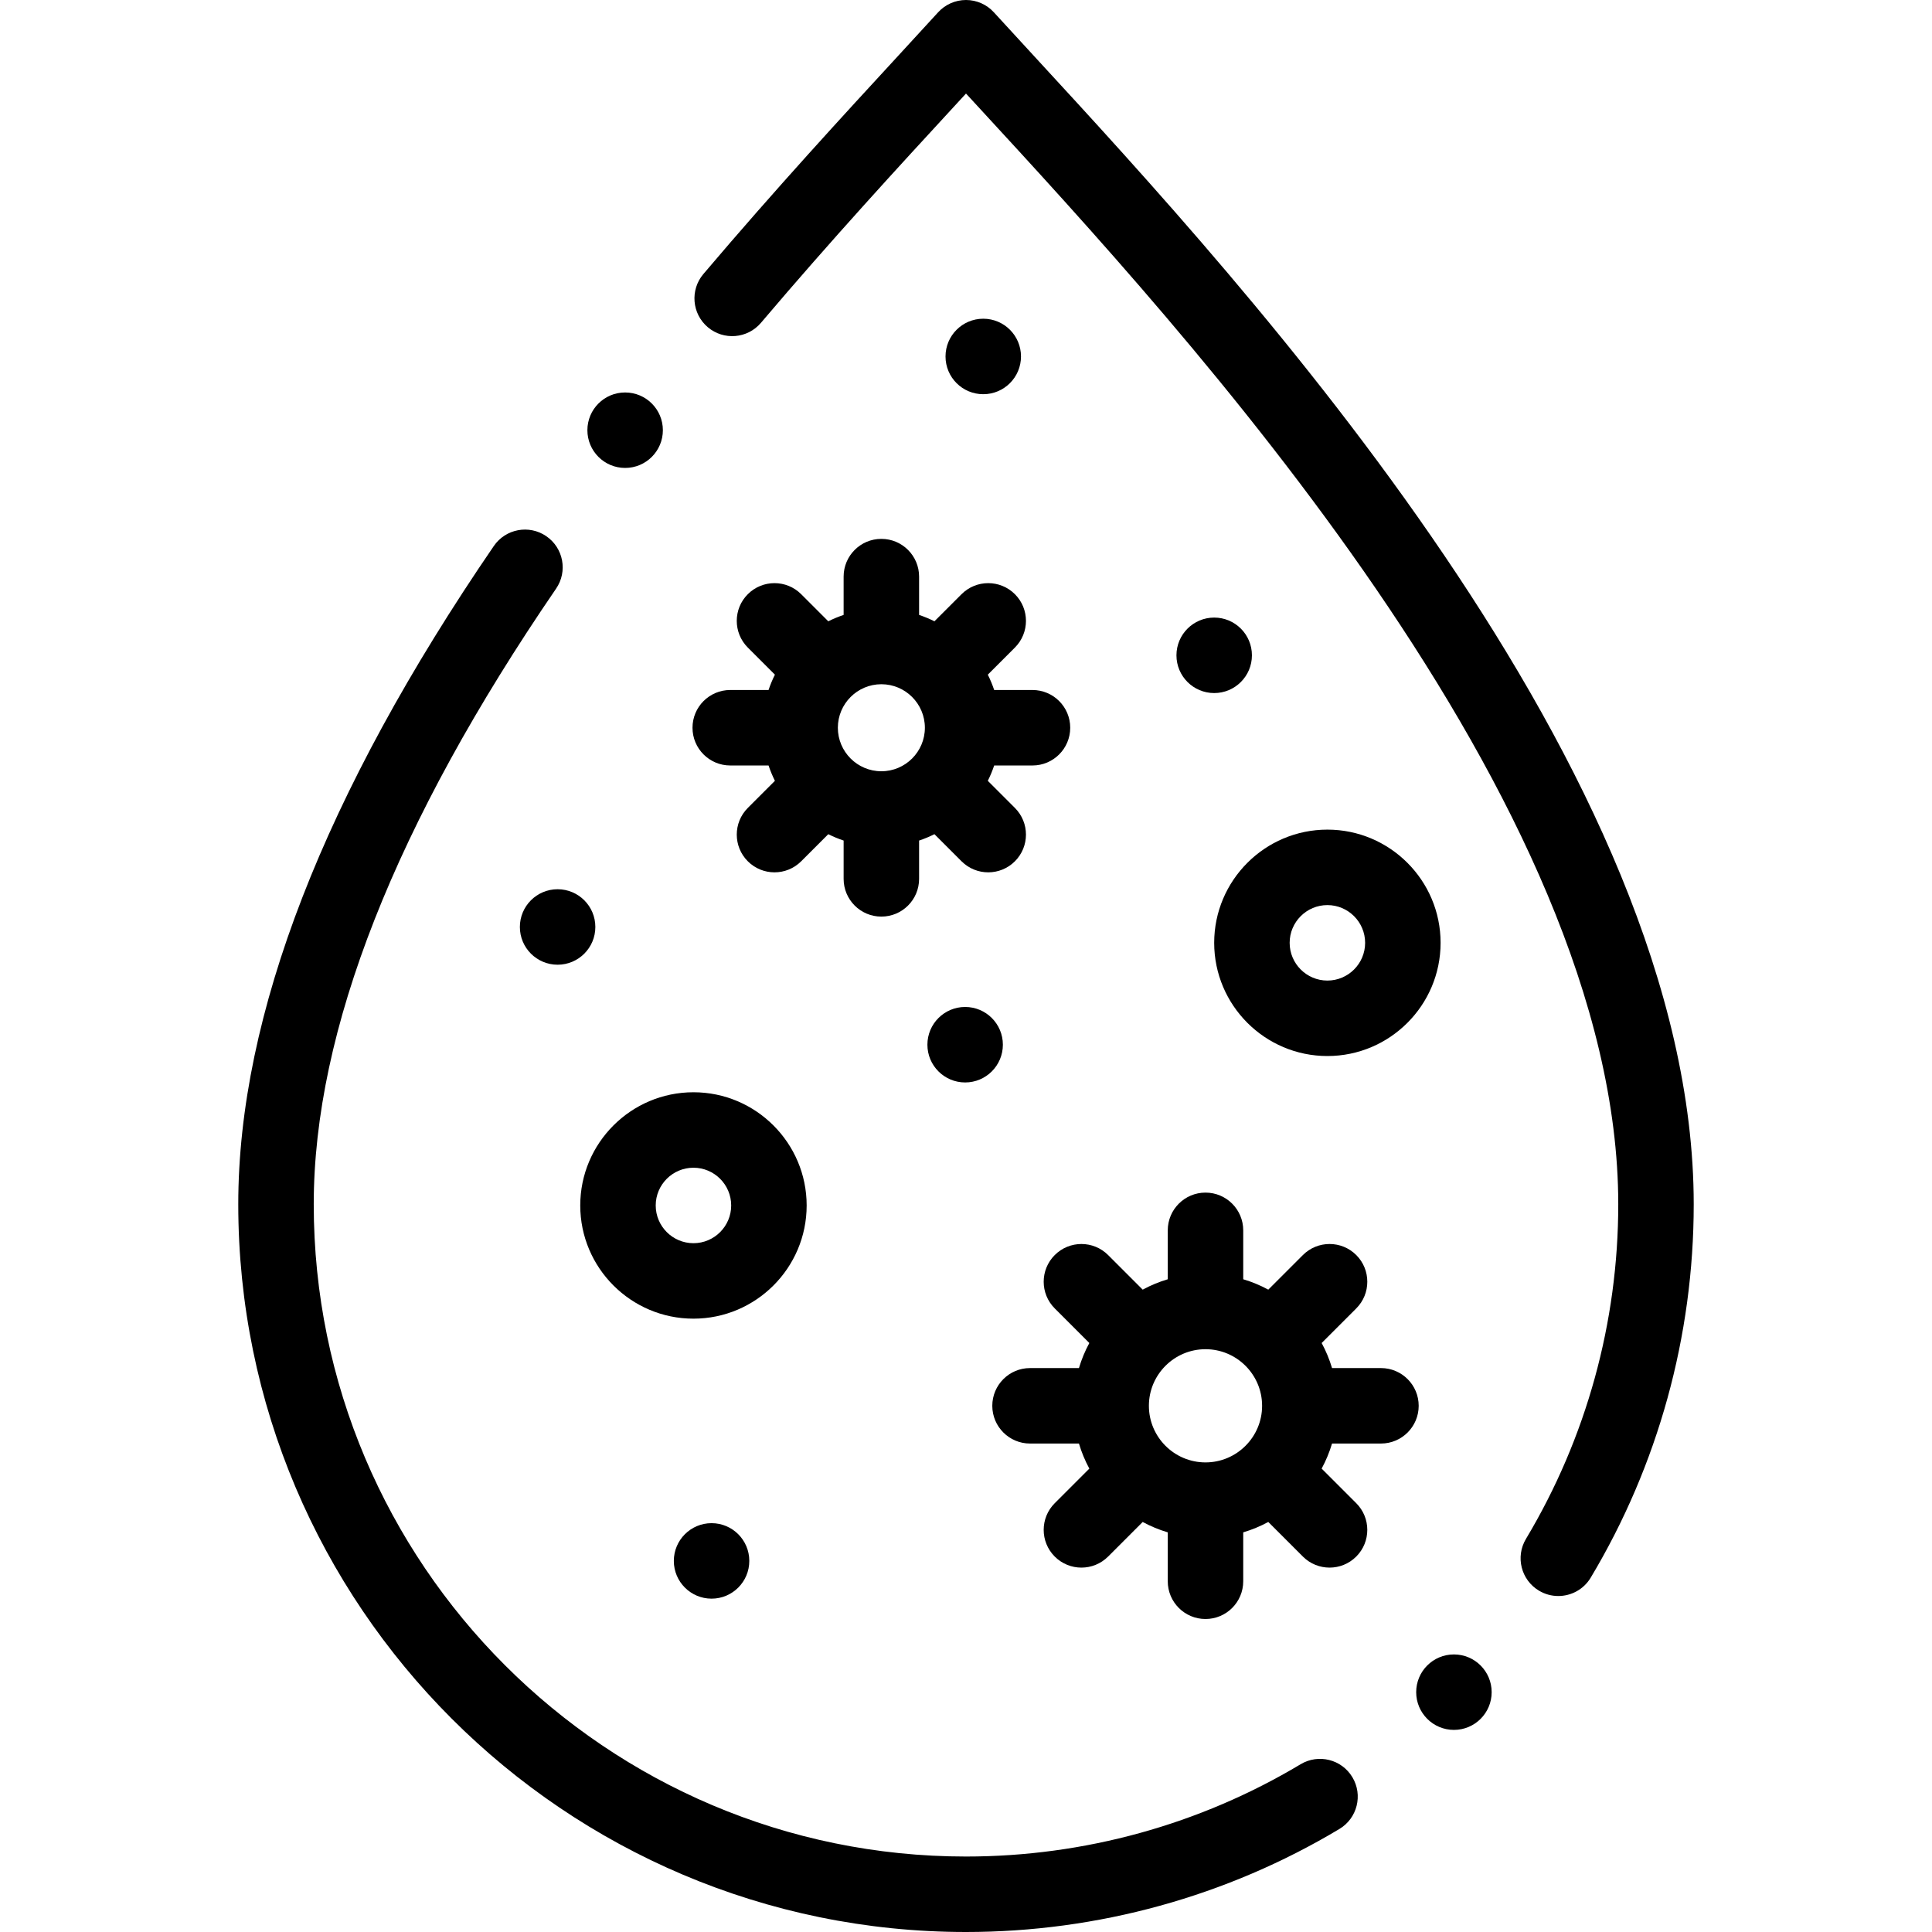 <svg id="Capa_1" enable-background="new 0 0 512 512" height="512" viewBox="0 0 512 512" width="512" xmlns="http://www.w3.org/2000/svg"><path d="m344.68 467.54c-26.713 16.002-57.378 24.46-88.68 24.46-95.313 0-172.856-77.543-172.856-172.855 0-46.001 21.609-100.893 64.228-163.151 3.119-4.558 1.954-10.78-2.604-13.9-4.559-3.121-10.78-1.954-13.9 2.604-44.938 65.647-67.724 124.34-67.724 174.448 0 106.339 86.515 192.854 192.856 192.854 34.922 0 69.141-9.441 98.957-27.304 4.738-2.838 6.278-8.979 3.439-13.717-2.837-4.737-8.978-6.278-13.716-3.439z"/><path d="m274.025 14.843c-3.84-4.168-7.403-8.037-10.638-11.582-1.894-2.077-4.575-3.261-7.387-3.261s-5.493 1.184-7.388 3.261c-3.227 3.537-6.782 7.397-10.612 11.555-14.456 15.692-32.447 35.223-51.591 57.797-3.571 4.212-3.053 10.522 1.159 14.095 4.212 3.57 10.521 3.053 14.095-1.159 18.878-22.261 36.715-41.624 51.047-57.182 1.12-1.217 2.218-2.408 3.29-3.573 1.081 1.174 2.187 2.375 3.316 3.601 55.03 59.733 169.54 184.03 169.54 290.751 0 31.295-8.458 61.958-24.459 88.676-2.838 4.738-1.297 10.879 3.441 13.717 1.609.964 3.38 1.423 5.128 1.422 3.399 0 6.715-1.734 8.589-4.863 17.86-29.821 27.301-64.038 27.301-98.951 0-114.531-118.083-242.707-174.831-304.304z"/><path d="m365.969 362.553h-12.963c-.694-2.322-1.616-4.547-2.752-6.641l9.168-9.168c3.905-3.905 3.905-10.237 0-14.143-3.906-3.904-10.236-3.904-14.143 0l-9.168 9.168c-2.094-1.137-4.319-2.059-6.642-2.753v-12.963c0-5.522-4.478-10-10-10s-10 4.478-10 10v12.963c-2.323.694-4.547 1.616-6.641 2.753l-9.167-9.167c-3.906-3.904-10.236-3.904-14.143 0-3.905 3.905-3.905 10.237 0 14.143l9.167 9.167c-1.137 2.094-2.059 4.319-2.753 6.641h-12.963c-5.522 0-10 4.478-10 10s4.478 10 10 10h12.963c.694 2.323 1.616 4.548 2.753 6.642l-9.168 9.168c-3.905 3.905-3.905 10.237 0 14.143 1.953 1.952 4.512 2.929 7.071 2.929s5.118-.977 7.071-2.929l9.168-9.168c2.094 1.136 4.318 2.059 6.641 2.752v12.963c0 5.522 4.478 10 10 10s10-4.478 10-10v-12.963c2.323-.694 4.547-1.616 6.641-2.753l9.168 9.168c1.953 1.952 4.512 2.929 7.071 2.929s5.118-.977 7.071-2.929c3.905-3.905 3.905-10.237 0-14.143l-9.168-9.168c1.137-2.094 2.059-4.319 2.753-6.641h12.963c5.522 0 10-4.478 10-10s-4.476-10-9.998-10zm-31.5 10c0 8.271-6.729 15-15 15s-15-6.729-15-15 6.729-15 15-15 15 6.728 15 15z"/><path d="m193.521 182.859c-5.522 0-10 4.478-10 10s4.478 10 10 10h10.153c.47 1.401 1.034 2.759 1.688 4.066l-7.182 7.182c-3.905 3.905-3.905 10.237 0 14.143 1.953 1.952 4.512 2.929 7.071 2.929s5.118-.977 7.071-2.929l7.182-7.182c1.307.654 2.664 1.218 4.066 1.688v10.153c0 5.522 4.478 10 10 10s10-4.478 10-10v-10.152c1.402-.47 2.76-1.034 4.067-1.689l7.182 7.182c1.953 1.952 4.512 2.929 7.071 2.929s5.118-.977 7.071-2.929c3.905-3.905 3.905-10.237 0-14.143l-7.182-7.182c.654-1.306 1.219-2.665 1.689-4.066h10.152c5.522 0 10-4.478 10-10s-4.478-10-10-10h-10.152c-.47-1.402-1.035-2.76-1.689-4.067l7.182-7.182c3.905-3.905 3.905-10.237 0-14.143-3.906-3.904-10.236-3.904-14.143 0l-7.182 7.182c-1.307-.654-2.665-1.218-4.067-1.688v-10.153c0-5.522-4.478-10-10-10s-10 4.478-10 10v10.154c-1.401.47-2.759 1.034-4.065 1.688l-7.183-7.183c-3.906-3.904-10.236-3.904-14.143 0-3.905 3.905-3.905 10.237 0 14.143l7.183 7.183c-.654 1.306-1.219 2.665-1.689 4.066zm28.518 10c0-6.359 5.173-11.532 11.532-11.532s11.532 5.173 11.532 11.532-5.173 11.532-11.532 11.532-11.532-5.172-11.532-11.532z"/><path d="m213.772 319.459c0-16.542-13.458-30-30-30s-30 13.458-30 30 13.458 30 30 30 30-13.458 30-30zm-30 10c-5.514 0-10-4.486-10-10s4.486-10 10-10 10 4.486 10 10-4.486 10-10 10z"/><path d="m321.772 249.859c0 16.542 13.458 30 30 30s30-13.458 30-30-13.458-30-30-30-30 13.458-30 30zm30-10c5.514 0 10 4.486 10 10s-4.486 10-10 10-10-4.486-10-10 4.487-10 10-10z"/><path d="m178.572 413.66c0 5.522 4.478 10 10 10s10-4.478 10-10v-.008c0-5.522-4.478-9.996-10-9.996s-10 4.482-10 10.004z"/><path d="m137.772 245.66c0 5.522 4.478 10 10 10s10-4.478 10-10v-.007c0-5.522-4.478-9.996-10-9.996s-10 4.481-10 10.003z"/><path d="m245.772 276.86c0 5.522 4.478 10 10 10s10-4.478 10-10v-.008c0-5.522-4.478-9.996-10-9.996s-10 4.482-10 10.004z"/><path d="m270.573 94.468v-.008c0-5.522-4.478-9.996-10-9.996s-10 4.481-10 10.004 4.478 10 10 10 10-4.478 10-10z"/><path d="m321.772 163.664c-5.522 0-10 4.481-10 10.004s4.478 10 10 10 10-4.478 10-10v-.008c0-5.522-4.477-9.996-10-9.996z"/><path d="m165.668 124.008c5.522 0 10-4.478 10-10s-4.478-10-10-10h-.007c-5.522 0-9.996 4.478-9.996 10s4.481 10 10.003 10z"/><path d="m385.307 438.442h-.008c-5.522 0-9.996 4.478-9.996 10s4.481 10 10.004 10 10-4.478 10-10-4.478-10-10-10z"/></svg>